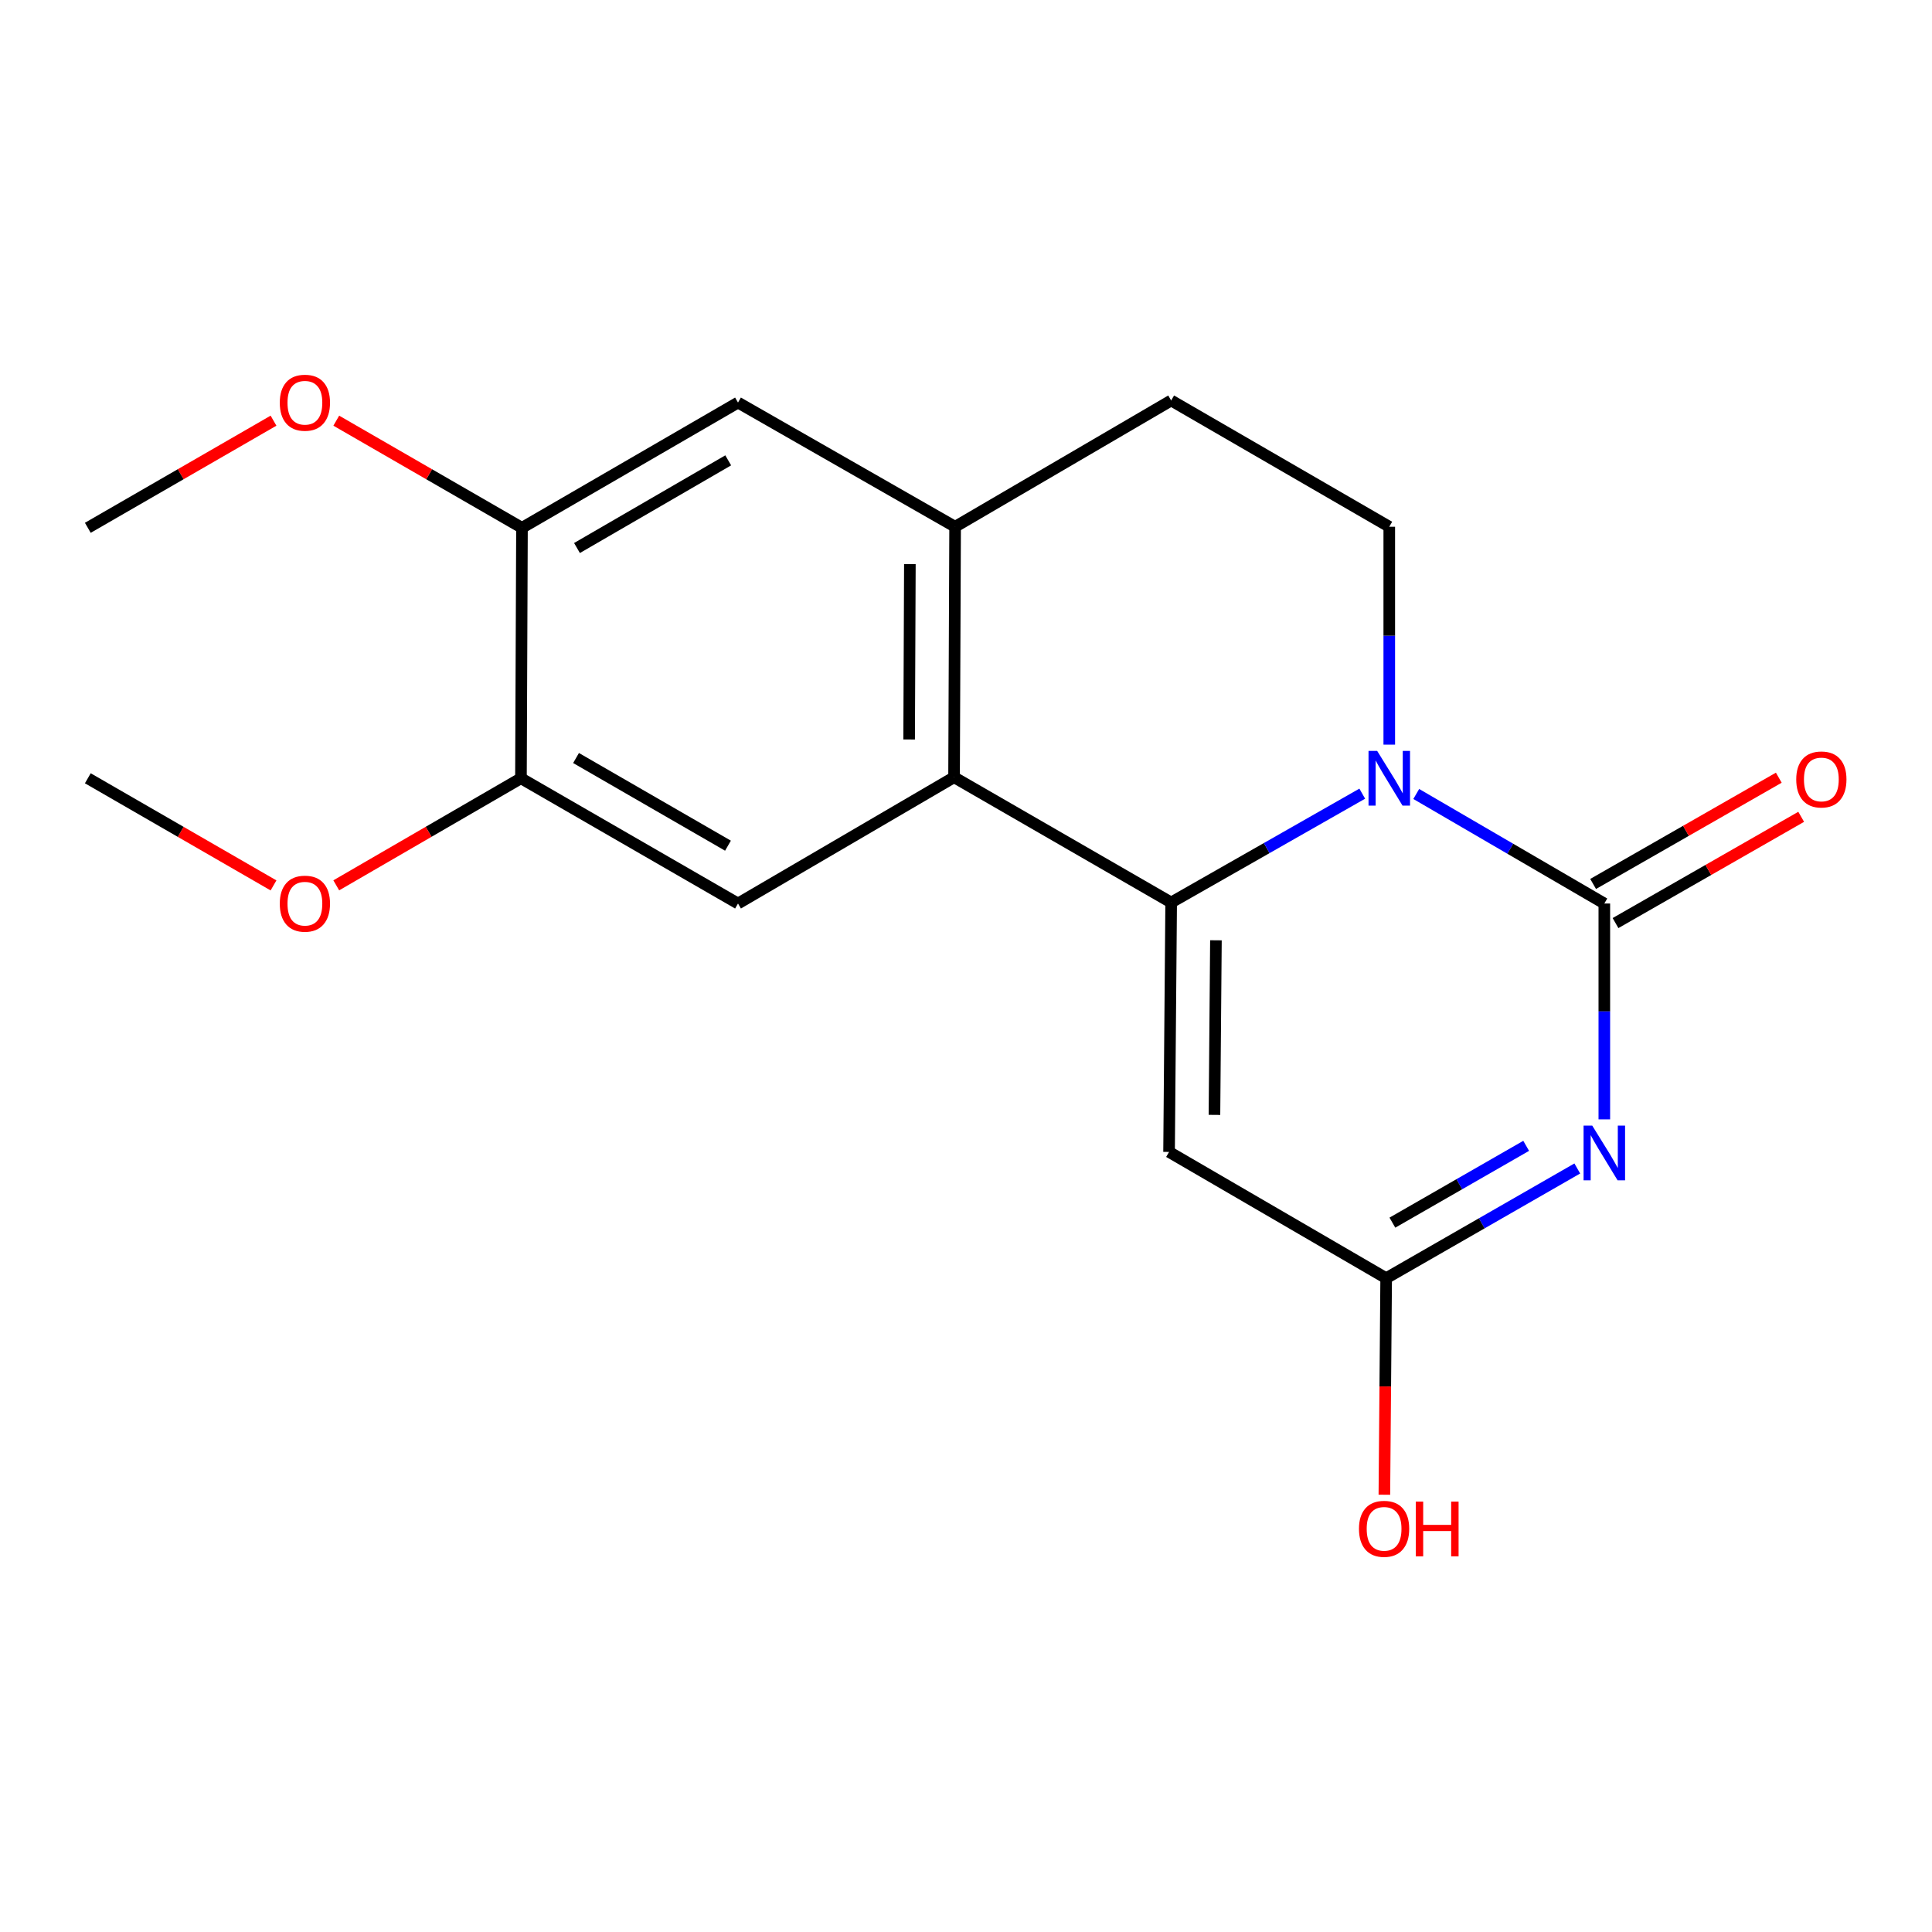 <?xml version='1.0' encoding='iso-8859-1'?>
<svg version='1.1' baseProfile='full'
              xmlns='http://www.w3.org/2000/svg'
                      xmlns:rdkit='http://www.rdkit.org/xml'
                      xmlns:xlink='http://www.w3.org/1999/xlink'
                  xml:space='preserve'
width='1000px' height='1000px' viewBox='0 0 1000 1000'>
<!-- END OF HEADER -->
<rect style='opacity:1.0;fill:#FFFFFF;stroke:none' width='1000' height='1000' x='0' y='0'> </rect>
<path class='bond-0' d='M 606.193,467.128 L 655.645,438.964' style='fill:none;fill-rule:evenodd;stroke:#000000;stroke-width:6px;stroke-linecap:butt;stroke-linejoin:miter;stroke-opacity:1' />
<path class='bond-0' d='M 655.645,438.964 L 705.097,410.799' style='fill:none;fill-rule:evenodd;stroke:#0000FF;stroke-width:6px;stroke-linecap:butt;stroke-linejoin:miter;stroke-opacity:1' />
<path class='bond-3' d='M 606.193,467.128 L 605.104,596.236' style='fill:none;fill-rule:evenodd;stroke:#000000;stroke-width:6px;stroke-linecap:butt;stroke-linejoin:miter;stroke-opacity:1' />
<path class='bond-3' d='M 629.362,486.691 L 628.599,577.066' style='fill:none;fill-rule:evenodd;stroke:#000000;stroke-width:6px;stroke-linecap:butt;stroke-linejoin:miter;stroke-opacity:1' />
<path class='bond-4' d='M 606.193,467.128 L 493.82,402.301' style='fill:none;fill-rule:evenodd;stroke:#000000;stroke-width:6px;stroke-linecap:butt;stroke-linejoin:miter;stroke-opacity:1' />
<path class='bond-1' d='M 733.045,410.963 L 781.72,439.311' style='fill:none;fill-rule:evenodd;stroke:#0000FF;stroke-width:6px;stroke-linecap:butt;stroke-linejoin:miter;stroke-opacity:1' />
<path class='bond-1' d='M 781.72,439.311 L 830.395,467.659' style='fill:none;fill-rule:evenodd;stroke:#000000;stroke-width:6px;stroke-linecap:butt;stroke-linejoin:miter;stroke-opacity:1' />
<path class='bond-8' d='M 719.085,385.418 L 719.085,329.034' style='fill:none;fill-rule:evenodd;stroke:#0000FF;stroke-width:6px;stroke-linecap:butt;stroke-linejoin:miter;stroke-opacity:1' />
<path class='bond-8' d='M 719.085,329.034 L 719.085,272.649' style='fill:none;fill-rule:evenodd;stroke:#000000;stroke-width:6px;stroke-linecap:butt;stroke-linejoin:miter;stroke-opacity:1' />
<path class='bond-12' d='M 836.19,477.784 L 884.239,450.283' style='fill:none;fill-rule:evenodd;stroke:#000000;stroke-width:6px;stroke-linecap:butt;stroke-linejoin:miter;stroke-opacity:1' />
<path class='bond-12' d='M 884.239,450.283 L 932.289,422.782' style='fill:none;fill-rule:evenodd;stroke:#FF0000;stroke-width:6px;stroke-linecap:butt;stroke-linejoin:miter;stroke-opacity:1' />
<path class='bond-12' d='M 824.6,457.534 L 872.649,430.033' style='fill:none;fill-rule:evenodd;stroke:#000000;stroke-width:6px;stroke-linecap:butt;stroke-linejoin:miter;stroke-opacity:1' />
<path class='bond-12' d='M 872.649,430.033 L 920.698,402.532' style='fill:none;fill-rule:evenodd;stroke:#FF0000;stroke-width:6px;stroke-linecap:butt;stroke-linejoin:miter;stroke-opacity:1' />
<path class='bond-20' d='M 830.395,467.659 L 830.395,523.519' style='fill:none;fill-rule:evenodd;stroke:#000000;stroke-width:6px;stroke-linecap:butt;stroke-linejoin:miter;stroke-opacity:1' />
<path class='bond-20' d='M 830.395,523.519 L 830.395,579.379' style='fill:none;fill-rule:evenodd;stroke:#0000FF;stroke-width:6px;stroke-linecap:butt;stroke-linejoin:miter;stroke-opacity:1' />
<path class='bond-2' d='M 816.4,604.802 L 766.939,633.198' style='fill:none;fill-rule:evenodd;stroke:#0000FF;stroke-width:6px;stroke-linecap:butt;stroke-linejoin:miter;stroke-opacity:1' />
<path class='bond-2' d='M 766.939,633.198 L 717.477,661.593' style='fill:none;fill-rule:evenodd;stroke:#000000;stroke-width:6px;stroke-linecap:butt;stroke-linejoin:miter;stroke-opacity:1' />
<path class='bond-2' d='M 789.944,593.085 L 755.321,612.962' style='fill:none;fill-rule:evenodd;stroke:#0000FF;stroke-width:6px;stroke-linecap:butt;stroke-linejoin:miter;stroke-opacity:1' />
<path class='bond-2' d='M 755.321,612.962 L 720.699,632.839' style='fill:none;fill-rule:evenodd;stroke:#000000;stroke-width:6px;stroke-linecap:butt;stroke-linejoin:miter;stroke-opacity:1' />
<path class='bond-5' d='M 605.104,596.236 L 717.477,661.593' style='fill:none;fill-rule:evenodd;stroke:#000000;stroke-width:6px;stroke-linecap:butt;stroke-linejoin:miter;stroke-opacity:1' />
<path class='bond-6' d='M 493.82,402.301 L 494.364,272.649' style='fill:none;fill-rule:evenodd;stroke:#000000;stroke-width:6px;stroke-linecap:butt;stroke-linejoin:miter;stroke-opacity:1' />
<path class='bond-6' d='M 470.569,382.756 L 470.95,291.999' style='fill:none;fill-rule:evenodd;stroke:#000000;stroke-width:6px;stroke-linecap:butt;stroke-linejoin:miter;stroke-opacity:1' />
<path class='bond-7' d='M 493.82,402.301 L 381.991,467.659' style='fill:none;fill-rule:evenodd;stroke:#000000;stroke-width:6px;stroke-linecap:butt;stroke-linejoin:miter;stroke-opacity:1' />
<path class='bond-14' d='M 717.477,661.593 L 717.012,717.633' style='fill:none;fill-rule:evenodd;stroke:#000000;stroke-width:6px;stroke-linecap:butt;stroke-linejoin:miter;stroke-opacity:1' />
<path class='bond-14' d='M 717.012,717.633 L 716.547,773.672' style='fill:none;fill-rule:evenodd;stroke:#FF0000;stroke-width:6px;stroke-linecap:butt;stroke-linejoin:miter;stroke-opacity:1' />
<path class='bond-10' d='M 494.364,272.649 L 381.991,208.367' style='fill:none;fill-rule:evenodd;stroke:#000000;stroke-width:6px;stroke-linecap:butt;stroke-linejoin:miter;stroke-opacity:1' />
<path class='bond-13' d='M 494.364,272.649 L 606.193,207.291' style='fill:none;fill-rule:evenodd;stroke:#000000;stroke-width:6px;stroke-linecap:butt;stroke-linejoin:miter;stroke-opacity:1' />
<path class='bond-9' d='M 381.991,467.659 L 269.644,402.833' style='fill:none;fill-rule:evenodd;stroke:#000000;stroke-width:6px;stroke-linecap:butt;stroke-linejoin:miter;stroke-opacity:1' />
<path class='bond-9' d='M 376.8,437.726 L 298.157,392.347' style='fill:none;fill-rule:evenodd;stroke:#000000;stroke-width:6px;stroke-linecap:butt;stroke-linejoin:miter;stroke-opacity:1' />
<path class='bond-19' d='M 719.085,272.649 L 606.193,207.291' style='fill:none;fill-rule:evenodd;stroke:#000000;stroke-width:6px;stroke-linecap:butt;stroke-linejoin:miter;stroke-opacity:1' />
<path class='bond-11' d='M 269.644,402.833 L 270.175,273.193' style='fill:none;fill-rule:evenodd;stroke:#000000;stroke-width:6px;stroke-linecap:butt;stroke-linejoin:miter;stroke-opacity:1' />
<path class='bond-15' d='M 269.644,402.833 L 221.845,430.541' style='fill:none;fill-rule:evenodd;stroke:#000000;stroke-width:6px;stroke-linecap:butt;stroke-linejoin:miter;stroke-opacity:1' />
<path class='bond-15' d='M 221.845,430.541 L 174.046,458.25' style='fill:none;fill-rule:evenodd;stroke:#FF0000;stroke-width:6px;stroke-linecap:butt;stroke-linejoin:miter;stroke-opacity:1' />
<path class='bond-21' d='M 381.991,208.367 L 270.175,273.193' style='fill:none;fill-rule:evenodd;stroke:#000000;stroke-width:6px;stroke-linecap:butt;stroke-linejoin:miter;stroke-opacity:1' />
<path class='bond-21' d='M 376.921,238.277 L 298.65,283.655' style='fill:none;fill-rule:evenodd;stroke:#000000;stroke-width:6px;stroke-linecap:butt;stroke-linejoin:miter;stroke-opacity:1' />
<path class='bond-16' d='M 270.175,273.193 L 222.116,245.466' style='fill:none;fill-rule:evenodd;stroke:#000000;stroke-width:6px;stroke-linecap:butt;stroke-linejoin:miter;stroke-opacity:1' />
<path class='bond-16' d='M 222.116,245.466 L 174.058,217.739' style='fill:none;fill-rule:evenodd;stroke:#FF0000;stroke-width:6px;stroke-linecap:butt;stroke-linejoin:miter;stroke-opacity:1' />
<path class='bond-18' d='M 141.572,458.288 L 93.513,430.56' style='fill:none;fill-rule:evenodd;stroke:#FF0000;stroke-width:6px;stroke-linecap:butt;stroke-linejoin:miter;stroke-opacity:1' />
<path class='bond-18' d='M 93.513,430.56 L 45.455,402.833' style='fill:none;fill-rule:evenodd;stroke:#000000;stroke-width:6px;stroke-linecap:butt;stroke-linejoin:miter;stroke-opacity:1' />
<path class='bond-17' d='M 141.572,217.739 L 93.513,245.466' style='fill:none;fill-rule:evenodd;stroke:#FF0000;stroke-width:6px;stroke-linecap:butt;stroke-linejoin:miter;stroke-opacity:1' />
<path class='bond-17' d='M 93.513,245.466 L 45.455,273.193' style='fill:none;fill-rule:evenodd;stroke:#000000;stroke-width:6px;stroke-linecap:butt;stroke-linejoin:miter;stroke-opacity:1' />
<path  class='atom-1' d='M 712.825 388.673
L 722.105 403.673
Q 723.025 405.153, 724.505 407.833
Q 725.985 410.513, 726.065 410.673
L 726.065 388.673
L 729.825 388.673
L 729.825 416.993
L 725.945 416.993
L 715.985 400.593
Q 714.825 398.673, 713.585 396.473
Q 712.385 394.273, 712.025 393.593
L 712.025 416.993
L 708.345 416.993
L 708.345 388.673
L 712.825 388.673
' fill='#0000FF'/>
<path  class='atom-3' d='M 824.135 582.607
L 833.415 597.607
Q 834.335 599.087, 835.815 601.767
Q 837.295 604.447, 837.375 604.607
L 837.375 582.607
L 841.135 582.607
L 841.135 610.927
L 837.255 610.927
L 827.295 594.527
Q 826.135 592.607, 824.895 590.407
Q 823.695 588.207, 823.335 587.527
L 823.335 610.927
L 819.655 610.927
L 819.655 582.607
L 824.135 582.607
' fill='#0000FF'/>
<path  class='atom-13' d='M 929.729 403.444
Q 929.729 396.644, 933.089 392.844
Q 936.449 389.044, 942.729 389.044
Q 949.009 389.044, 952.369 392.844
Q 955.729 396.644, 955.729 403.444
Q 955.729 410.324, 952.329 414.244
Q 948.929 418.124, 942.729 418.124
Q 936.489 418.124, 933.089 414.244
Q 929.729 410.364, 929.729 403.444
M 942.729 414.924
Q 947.049 414.924, 949.369 412.044
Q 951.729 409.124, 951.729 403.444
Q 951.729 397.884, 949.369 395.084
Q 947.049 392.244, 942.729 392.244
Q 938.409 392.244, 936.049 395.044
Q 933.729 397.844, 933.729 403.444
Q 933.729 409.164, 936.049 412.044
Q 938.409 414.924, 942.729 414.924
' fill='#FF0000'/>
<path  class='atom-15' d='M 703.401 791.313
Q 703.401 784.513, 706.761 780.713
Q 710.121 776.913, 716.401 776.913
Q 722.681 776.913, 726.041 780.713
Q 729.401 784.513, 729.401 791.313
Q 729.401 798.193, 726.001 802.113
Q 722.601 805.993, 716.401 805.993
Q 710.161 805.993, 706.761 802.113
Q 703.401 798.233, 703.401 791.313
M 716.401 802.793
Q 720.721 802.793, 723.041 799.913
Q 725.401 796.993, 725.401 791.313
Q 725.401 785.753, 723.041 782.953
Q 720.721 780.113, 716.401 780.113
Q 712.081 780.113, 709.721 782.913
Q 707.401 785.713, 707.401 791.313
Q 707.401 797.033, 709.721 799.913
Q 712.081 802.793, 716.401 802.793
' fill='#FF0000'/>
<path  class='atom-15' d='M 732.801 777.233
L 736.641 777.233
L 736.641 789.273
L 751.121 789.273
L 751.121 777.233
L 754.961 777.233
L 754.961 805.553
L 751.121 805.553
L 751.121 792.473
L 736.641 792.473
L 736.641 805.553
L 732.801 805.553
L 732.801 777.233
' fill='#FF0000'/>
<path  class='atom-16' d='M 144.815 467.739
Q 144.815 460.939, 148.175 457.139
Q 151.535 453.339, 157.815 453.339
Q 164.095 453.339, 167.455 457.139
Q 170.815 460.939, 170.815 467.739
Q 170.815 474.619, 167.415 478.539
Q 164.015 482.419, 157.815 482.419
Q 151.575 482.419, 148.175 478.539
Q 144.815 474.659, 144.815 467.739
M 157.815 479.219
Q 162.135 479.219, 164.455 476.339
Q 166.815 473.419, 166.815 467.739
Q 166.815 462.179, 164.455 459.379
Q 162.135 456.539, 157.815 456.539
Q 153.495 456.539, 151.135 459.339
Q 148.815 462.139, 148.815 467.739
Q 148.815 473.459, 151.135 476.339
Q 153.495 479.219, 157.815 479.219
' fill='#FF0000'/>
<path  class='atom-17' d='M 144.815 208.447
Q 144.815 201.647, 148.175 197.847
Q 151.535 194.047, 157.815 194.047
Q 164.095 194.047, 167.455 197.847
Q 170.815 201.647, 170.815 208.447
Q 170.815 215.327, 167.415 219.247
Q 164.015 223.127, 157.815 223.127
Q 151.575 223.127, 148.175 219.247
Q 144.815 215.367, 144.815 208.447
M 157.815 219.927
Q 162.135 219.927, 164.455 217.047
Q 166.815 214.127, 166.815 208.447
Q 166.815 202.887, 164.455 200.087
Q 162.135 197.247, 157.815 197.247
Q 153.495 197.247, 151.135 200.047
Q 148.815 202.847, 148.815 208.447
Q 148.815 214.167, 151.135 217.047
Q 153.495 219.927, 157.815 219.927
' fill='#FF0000'/>
</svg>

